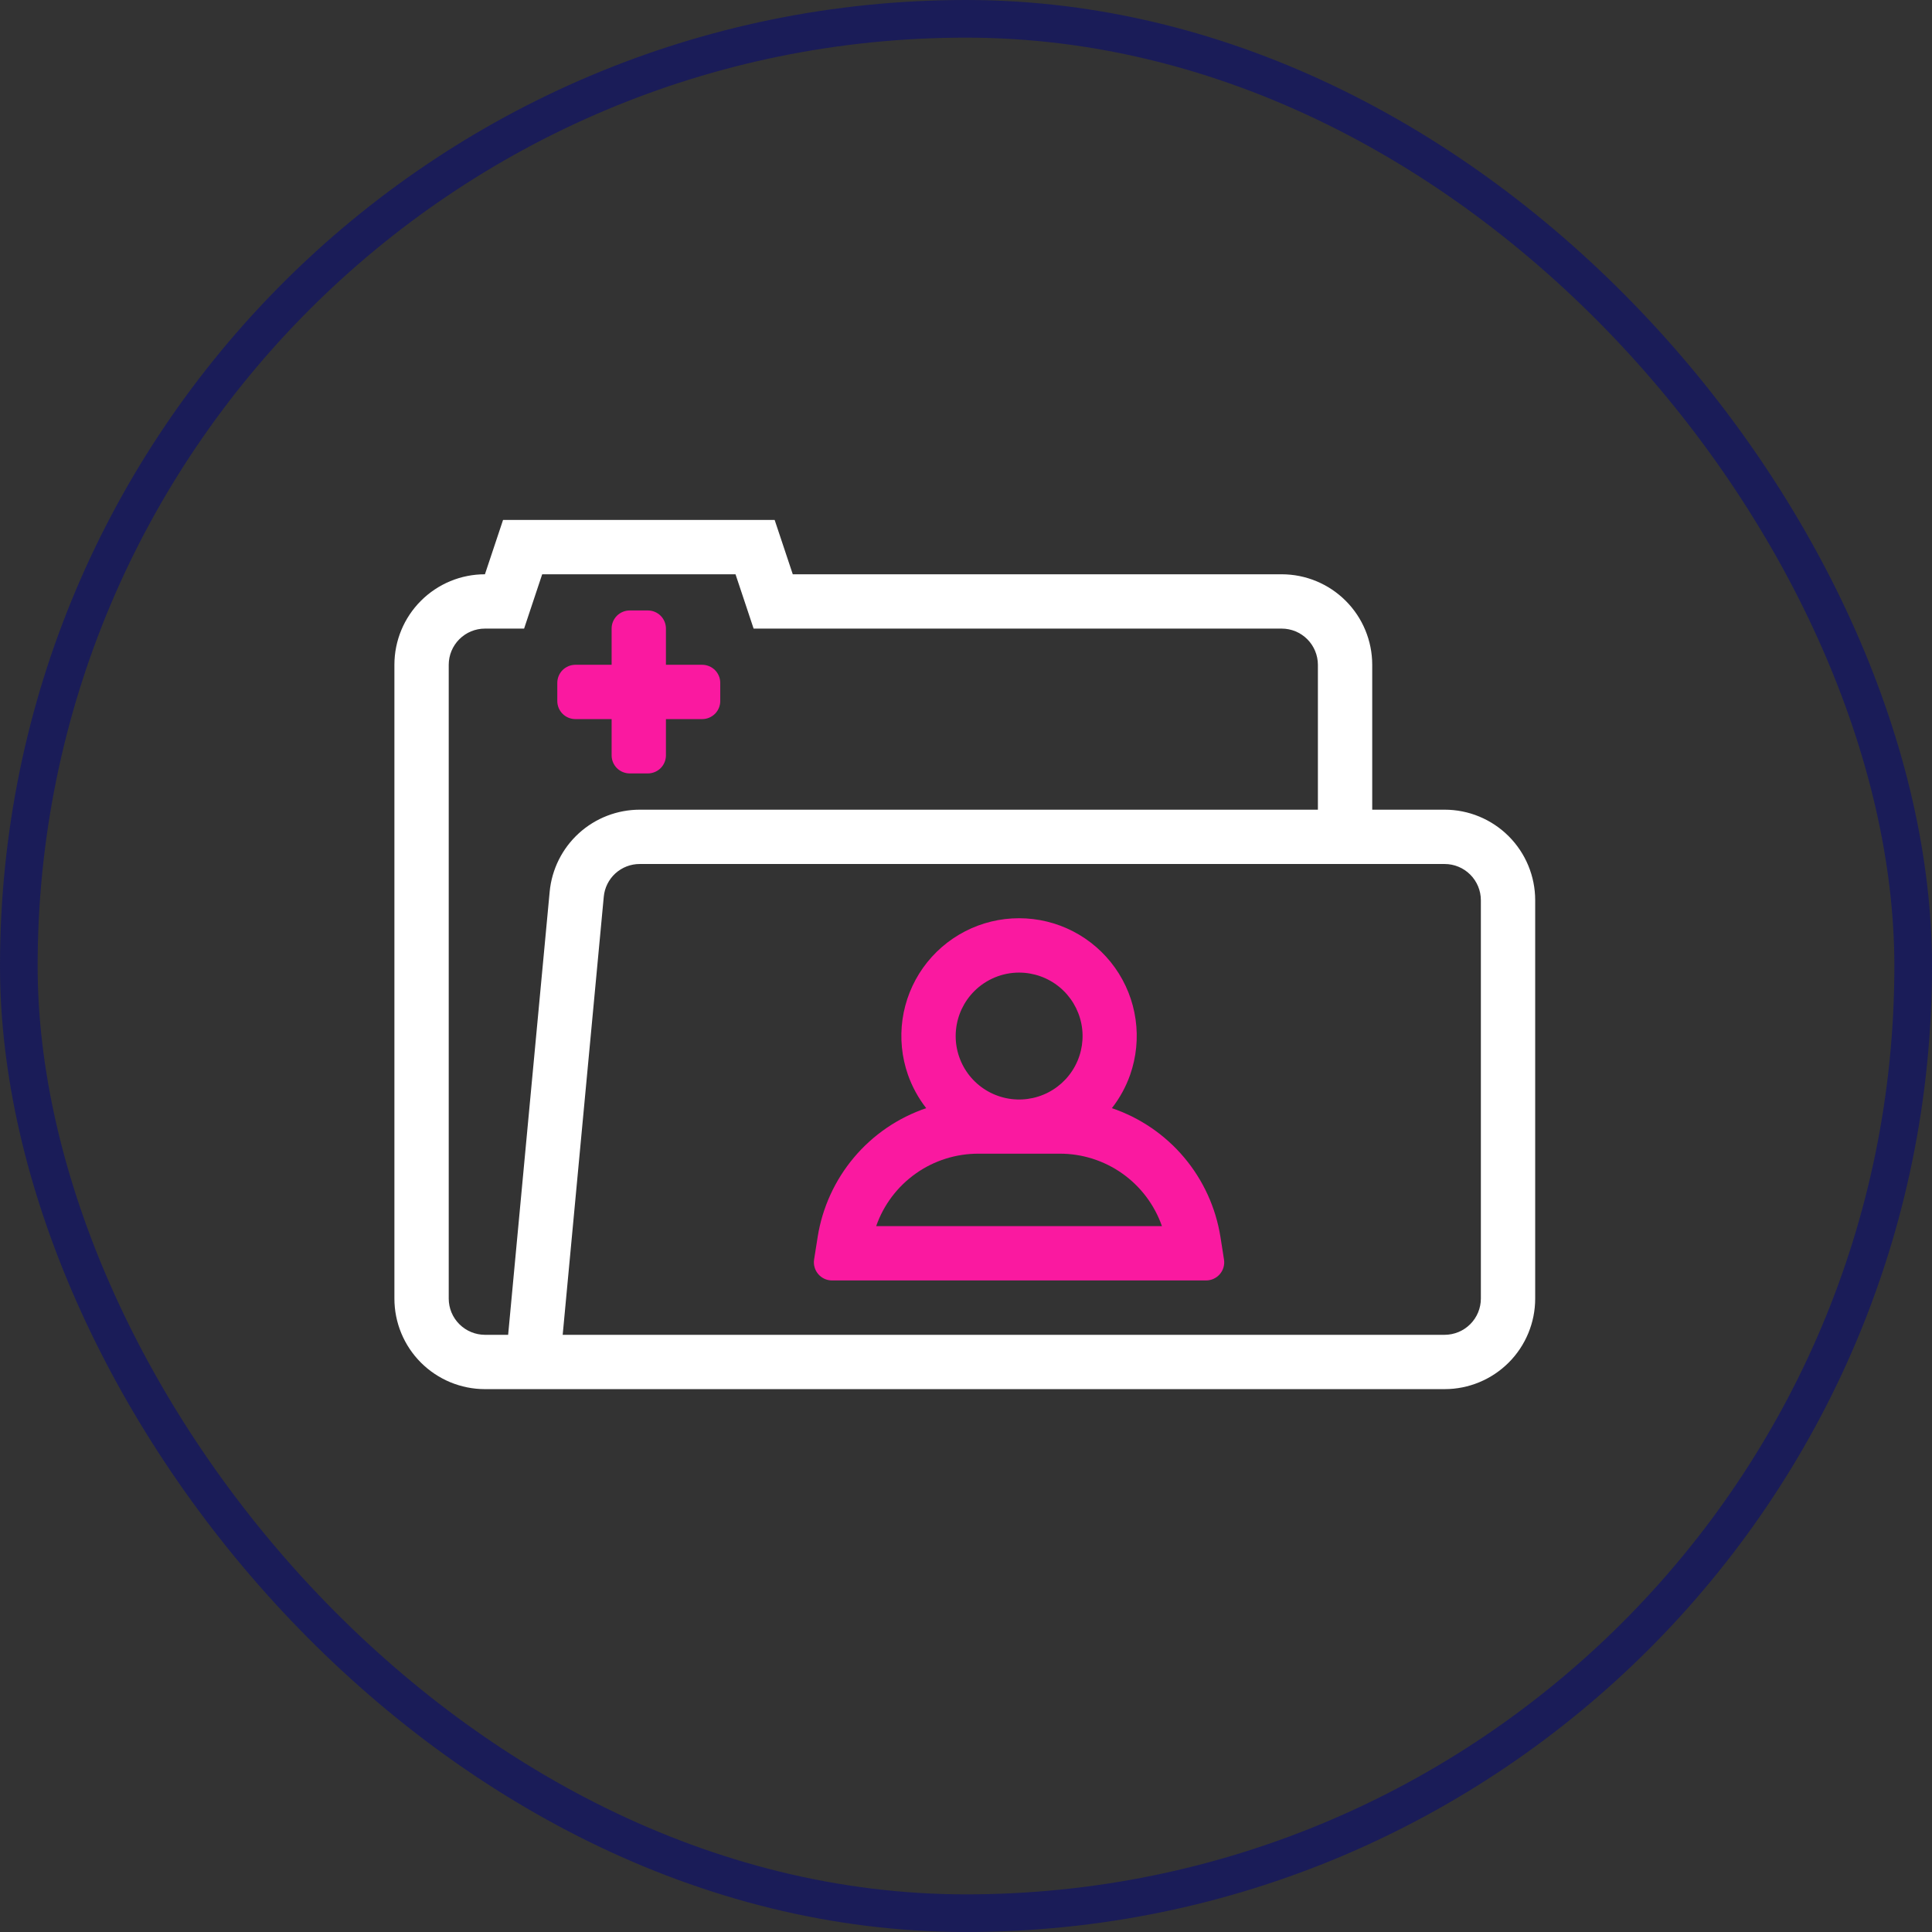 <?xml version="1.0" encoding="UTF-8"?> <svg xmlns="http://www.w3.org/2000/svg" width="77" height="77" viewBox="0 0 77 77" fill="none"><rect x="0" y="0" width="77" height="77" fill="#333333" stroke="none"/><g clip-path="url(#clip0_6126_37140)"><path d="M57.577 32.27H54.69V26.496C54.69 25.539 54.31 24.621 53.633 23.945C52.956 23.268 52.038 22.888 51.081 22.888H31.596L31.235 21.805L30.874 20.723H20.049L19.688 21.805L19.327 22.888C18.853 22.888 18.384 22.981 17.946 23.162C17.509 23.344 17.111 23.61 16.776 23.945C16.099 24.621 15.719 25.539 15.719 26.496V51.755C15.719 52.712 16.099 53.63 16.776 54.307C17.111 54.642 17.509 54.907 17.946 55.089C18.384 55.27 18.853 55.364 19.327 55.364H57.577C58.533 55.364 59.451 54.983 60.128 54.307C60.805 53.63 61.185 52.712 61.185 51.755V35.878C61.185 34.921 60.805 34.003 60.128 33.327C59.451 32.65 58.533 32.27 57.577 32.27ZM19.327 53.199C18.945 53.198 18.578 53.046 18.307 52.775C18.036 52.505 17.884 52.138 17.884 51.755V26.496C17.884 26.113 18.036 25.747 18.307 25.476C18.578 25.205 18.945 25.053 19.327 25.053H20.888L21.134 24.313L21.381 23.572L21.495 23.23L21.609 22.888H29.314L29.428 23.23L29.542 23.572L29.789 24.313L30.035 25.053H51.081C51.464 25.053 51.831 25.205 52.102 25.476C52.372 25.747 52.524 26.113 52.525 26.496V32.27H25.5C24.601 32.27 23.735 32.605 23.07 33.21C22.406 33.815 21.991 34.646 21.907 35.541L21.079 44.37L20.252 53.199H19.327ZM59.02 51.755C59.02 52.138 58.867 52.505 58.597 52.775C58.326 53.046 57.959 53.198 57.577 53.199H22.426L23.244 44.471L24.063 35.743C24.095 35.385 24.26 35.052 24.526 34.809C24.793 34.567 25.14 34.433 25.5 34.435H57.577C57.959 34.435 58.326 34.587 58.597 34.858C58.867 35.129 59.02 35.495 59.02 35.878V51.755Z" fill="white"></path><path d="M48.641 49.299C48.456 48.131 47.955 47.035 47.193 46.13C46.43 45.225 45.435 44.546 44.314 44.166C44.627 43.765 44.873 43.316 45.042 42.837C45.289 42.129 45.364 41.373 45.259 40.631C45.155 39.889 44.874 39.183 44.44 38.572C44.007 37.961 43.433 37.463 42.768 37.119C42.102 36.775 41.364 36.596 40.614 36.596C39.865 36.596 39.127 36.775 38.461 37.119C37.796 37.463 37.222 37.961 36.788 38.572C36.355 39.183 36.074 39.889 35.969 40.631C35.865 41.373 35.939 42.129 36.187 42.837C36.356 43.316 36.602 43.765 36.914 44.166C35.794 44.546 34.798 45.225 34.036 46.13C33.274 47.035 32.773 48.131 32.588 49.299L32.517 49.749L32.446 50.198C32.43 50.301 32.436 50.406 32.465 50.507C32.493 50.607 32.543 50.7 32.611 50.779C32.678 50.859 32.763 50.922 32.857 50.966C32.952 51.01 33.055 51.032 33.159 51.032H48.069C48.174 51.032 48.277 51.01 48.371 50.966C48.466 50.922 48.55 50.859 48.618 50.779C48.686 50.7 48.736 50.607 48.764 50.507C48.792 50.406 48.799 50.301 48.782 50.198L48.712 49.749L48.641 49.299ZM40.614 38.763C41.2 38.763 41.767 38.965 42.22 39.336C42.672 39.707 42.982 40.223 43.097 40.797C43.212 41.371 43.124 41.966 42.848 42.483C42.573 42.999 42.127 43.404 41.586 43.628C41.046 43.852 40.444 43.882 39.884 43.712C39.324 43.543 38.84 43.184 38.515 42.698C38.19 42.211 38.043 41.627 38.101 41.045C38.158 40.462 38.415 39.918 38.829 39.504C39.063 39.269 39.342 39.083 39.648 38.956C39.954 38.828 40.283 38.763 40.614 38.763ZM34.92 48.867C35.215 48.021 35.768 47.288 36.5 46.77C37.232 46.252 38.107 45.977 39.004 45.98H42.225C43.121 45.976 43.997 46.252 44.729 46.77C45.461 47.288 46.013 48.021 46.309 48.867H34.92Z" fill="#FA19A0"></path><path d="M27.984 26.495H26.541V25.052C26.541 24.86 26.465 24.677 26.33 24.541C26.194 24.406 26.011 24.33 25.819 24.33H25.098C24.906 24.33 24.723 24.406 24.587 24.541C24.452 24.677 24.376 24.86 24.376 25.052V26.495H22.933C22.741 26.495 22.558 26.571 22.422 26.706C22.287 26.842 22.211 27.025 22.211 27.217V27.939C22.211 28.13 22.287 28.314 22.422 28.449C22.558 28.584 22.741 28.66 22.933 28.66H24.376V30.104C24.376 30.295 24.452 30.479 24.587 30.614C24.723 30.749 24.906 30.825 25.098 30.825H25.819C26.011 30.825 26.194 30.749 26.33 30.614C26.465 30.479 26.541 30.295 26.541 30.104V28.66H27.984C28.176 28.66 28.359 28.584 28.495 28.449C28.63 28.314 28.706 28.13 28.706 27.939V27.217C28.706 27.025 28.63 26.842 28.495 26.706C28.359 26.571 28.176 26.495 27.984 26.495Z" fill="#FA19A0"></path></g><rect x="0.75" y="0.75" width="75.5" height="75.5" rx="37.75" stroke="#1A1C58" stroke-width="1.5"></rect><defs><clipPath id="clip0_6126_37140"><rect width="46.91" height="36.084" fill="white" transform="translate(15 20)"></rect></clipPath></defs></svg> 